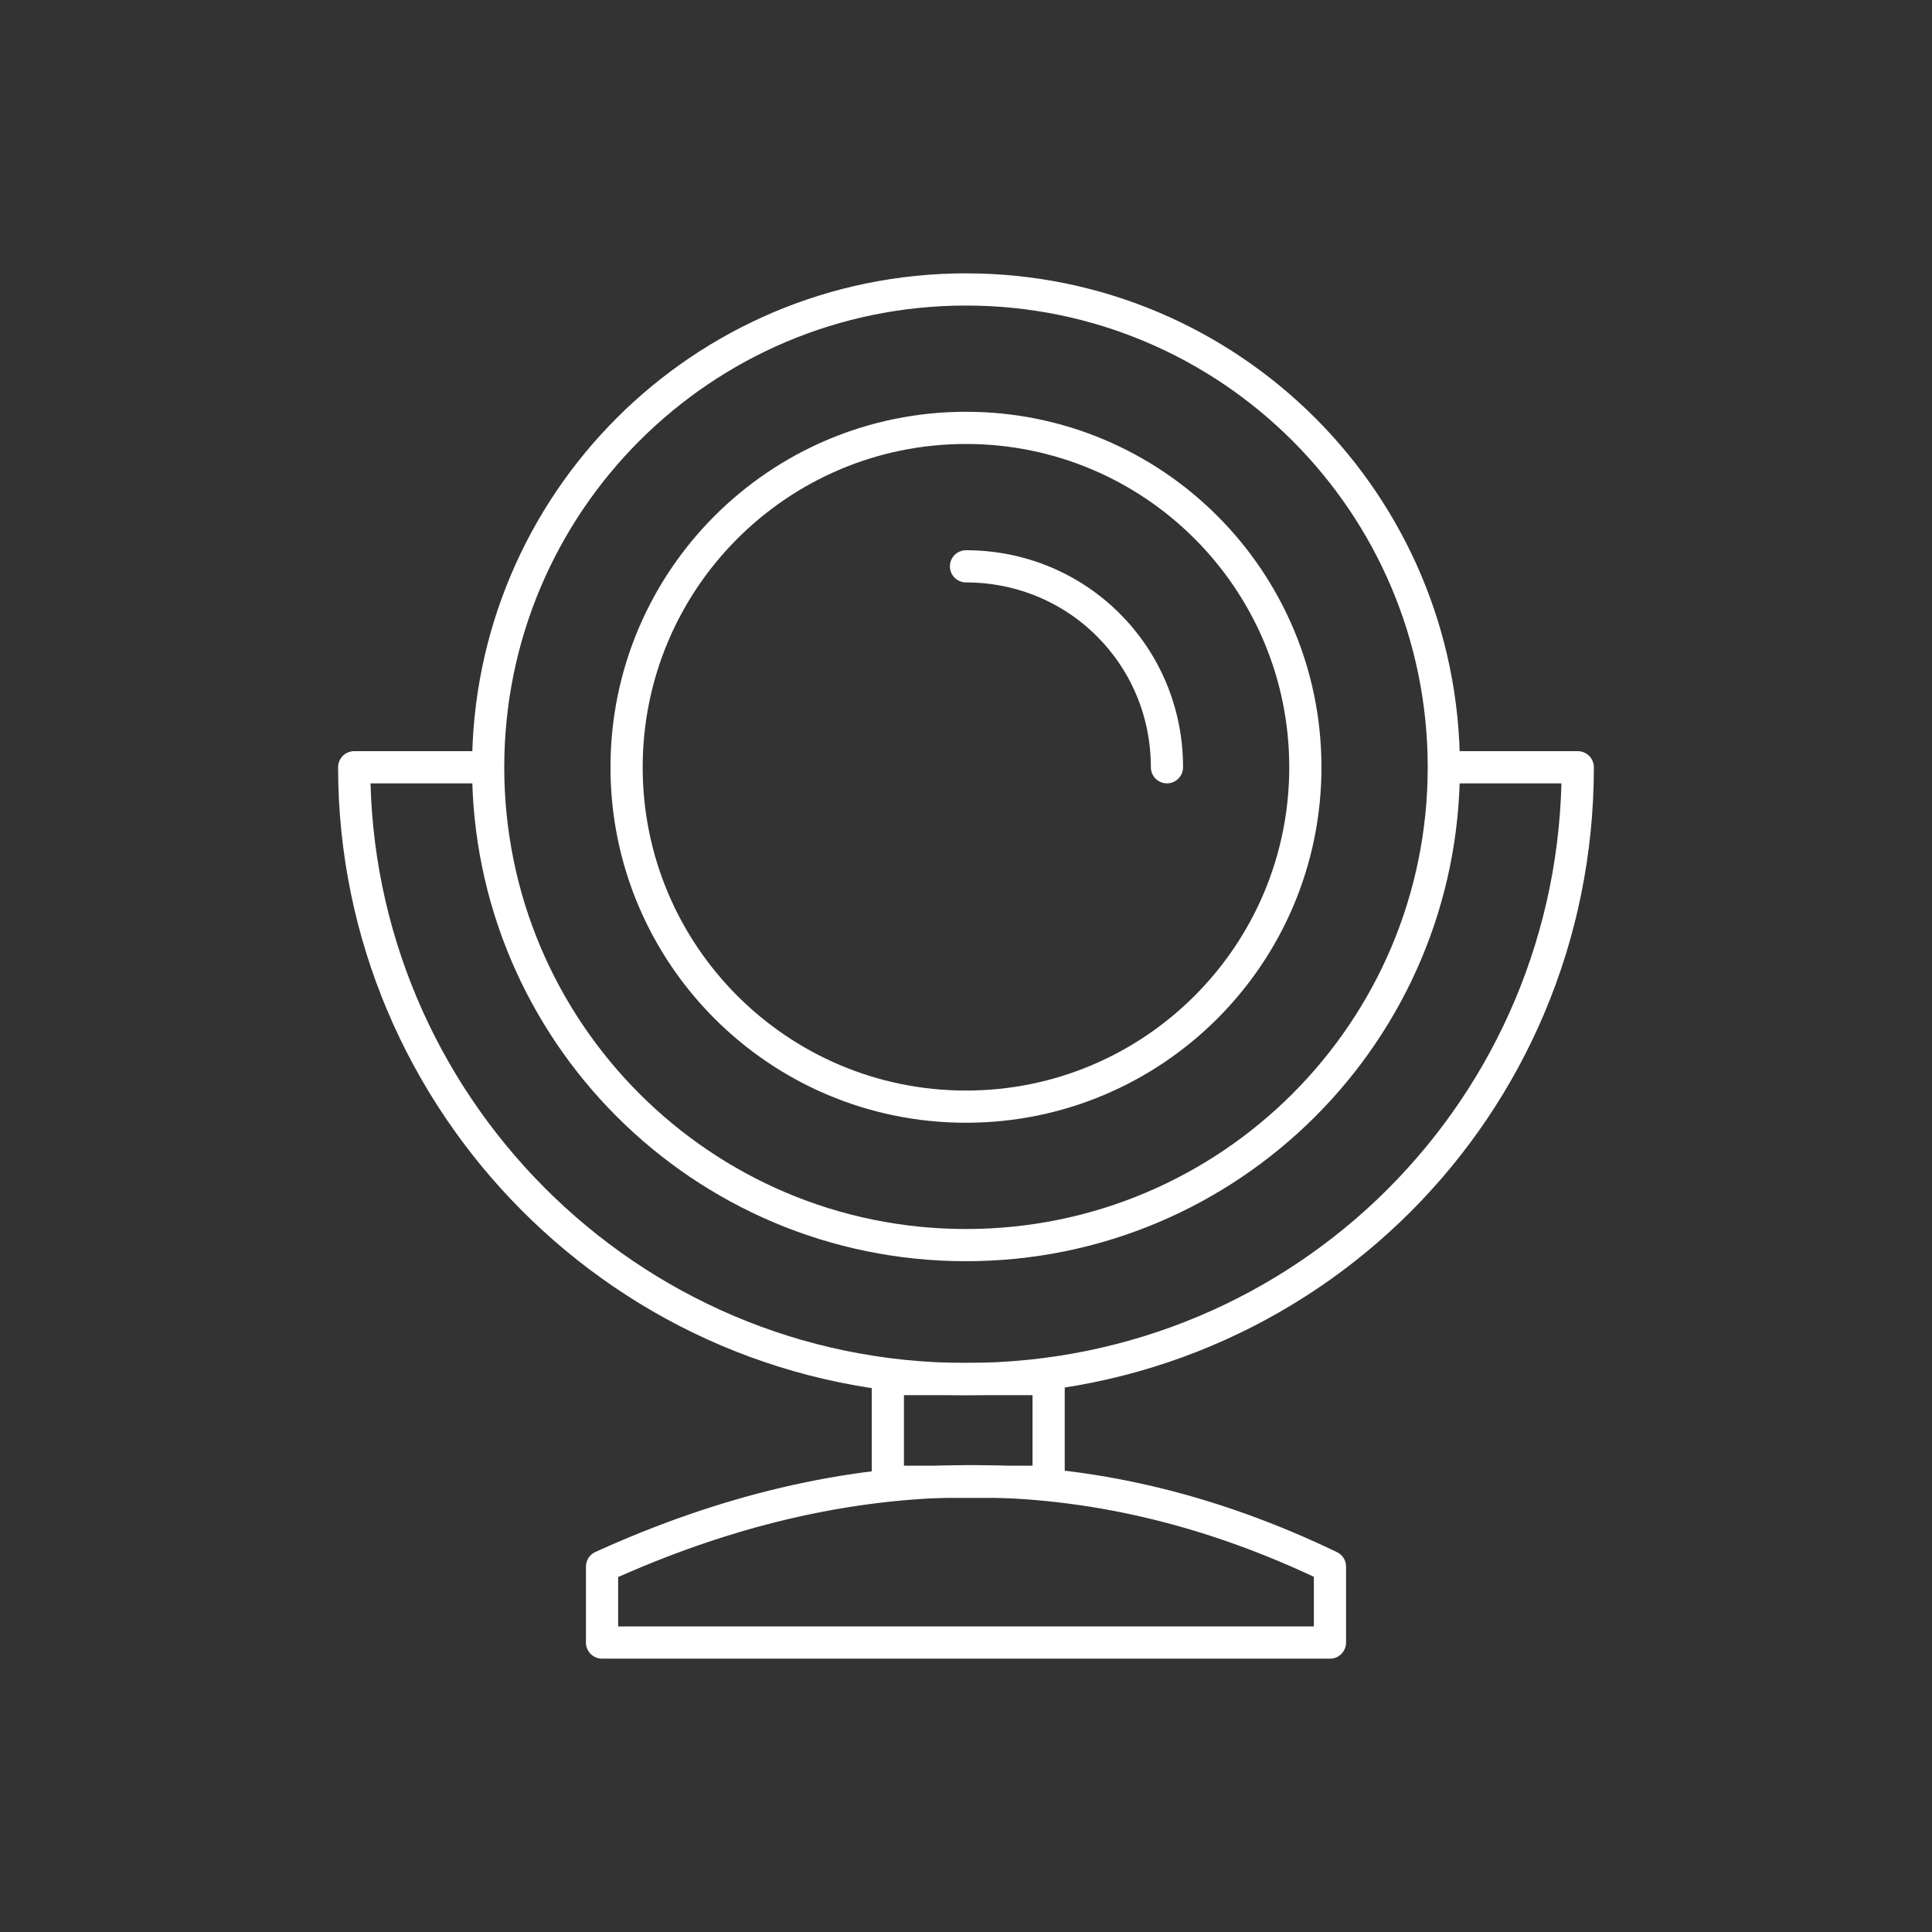 <svg width="60" height="60" viewBox="0 0 60 60" fill="none" xmlns="http://www.w3.org/2000/svg">
<rect x="0" y="0" width="60" height="60" fill="#333333" stroke="none"/>
<path d="M29.999 34.368C35.82 34.368 40.539 29.649 40.539 23.828C40.539 18.007 35.82 13.288 29.999 13.288C24.178 13.288 19.459 18.007 19.459 23.828C19.459 29.649 24.178 34.368 29.999 34.368Z" stroke="white" stroke-miterlimit="10" stroke-linecap="round" stroke-linejoin="round"/>
<path d="M29.999 38.668C38.195 38.668 44.839 32.024 44.839 23.828C44.839 15.633 38.195 8.989 29.999 8.989C21.804 8.989 15.16 15.633 15.16 23.828C15.16 32.024 21.804 38.668 29.999 38.668Z" stroke="white" stroke-miterlimit="10" stroke-linecap="round" stroke-linejoin="round"/>
<path d="M15.022 23.828H11C11 34.23 19.46 42.828 30 42.828C40.54 42.828 48.999 34.368 48.999 23.828H44.978" stroke="white" stroke-miterlimit="10" stroke-linecap="round" stroke-linejoin="round"/>
<path d="M30 17.588C33.467 17.588 36.241 20.361 36.241 23.828" stroke="white" stroke-miterlimit="10" stroke-linecap="round" stroke-linejoin="round"/>
<path d="M32.566 42.828H27.573V46.018H32.566V42.828Z" stroke="white" stroke-miterlimit="10" stroke-linecap="round" stroke-linejoin="round"/>
<path d="M41.303 48.653C33.814 45.047 26.325 45.186 18.697 48.653V51.011H41.303V48.653Z" stroke="white" stroke-miterlimit="10" stroke-linecap="round" stroke-linejoin="round"/>
</svg>
